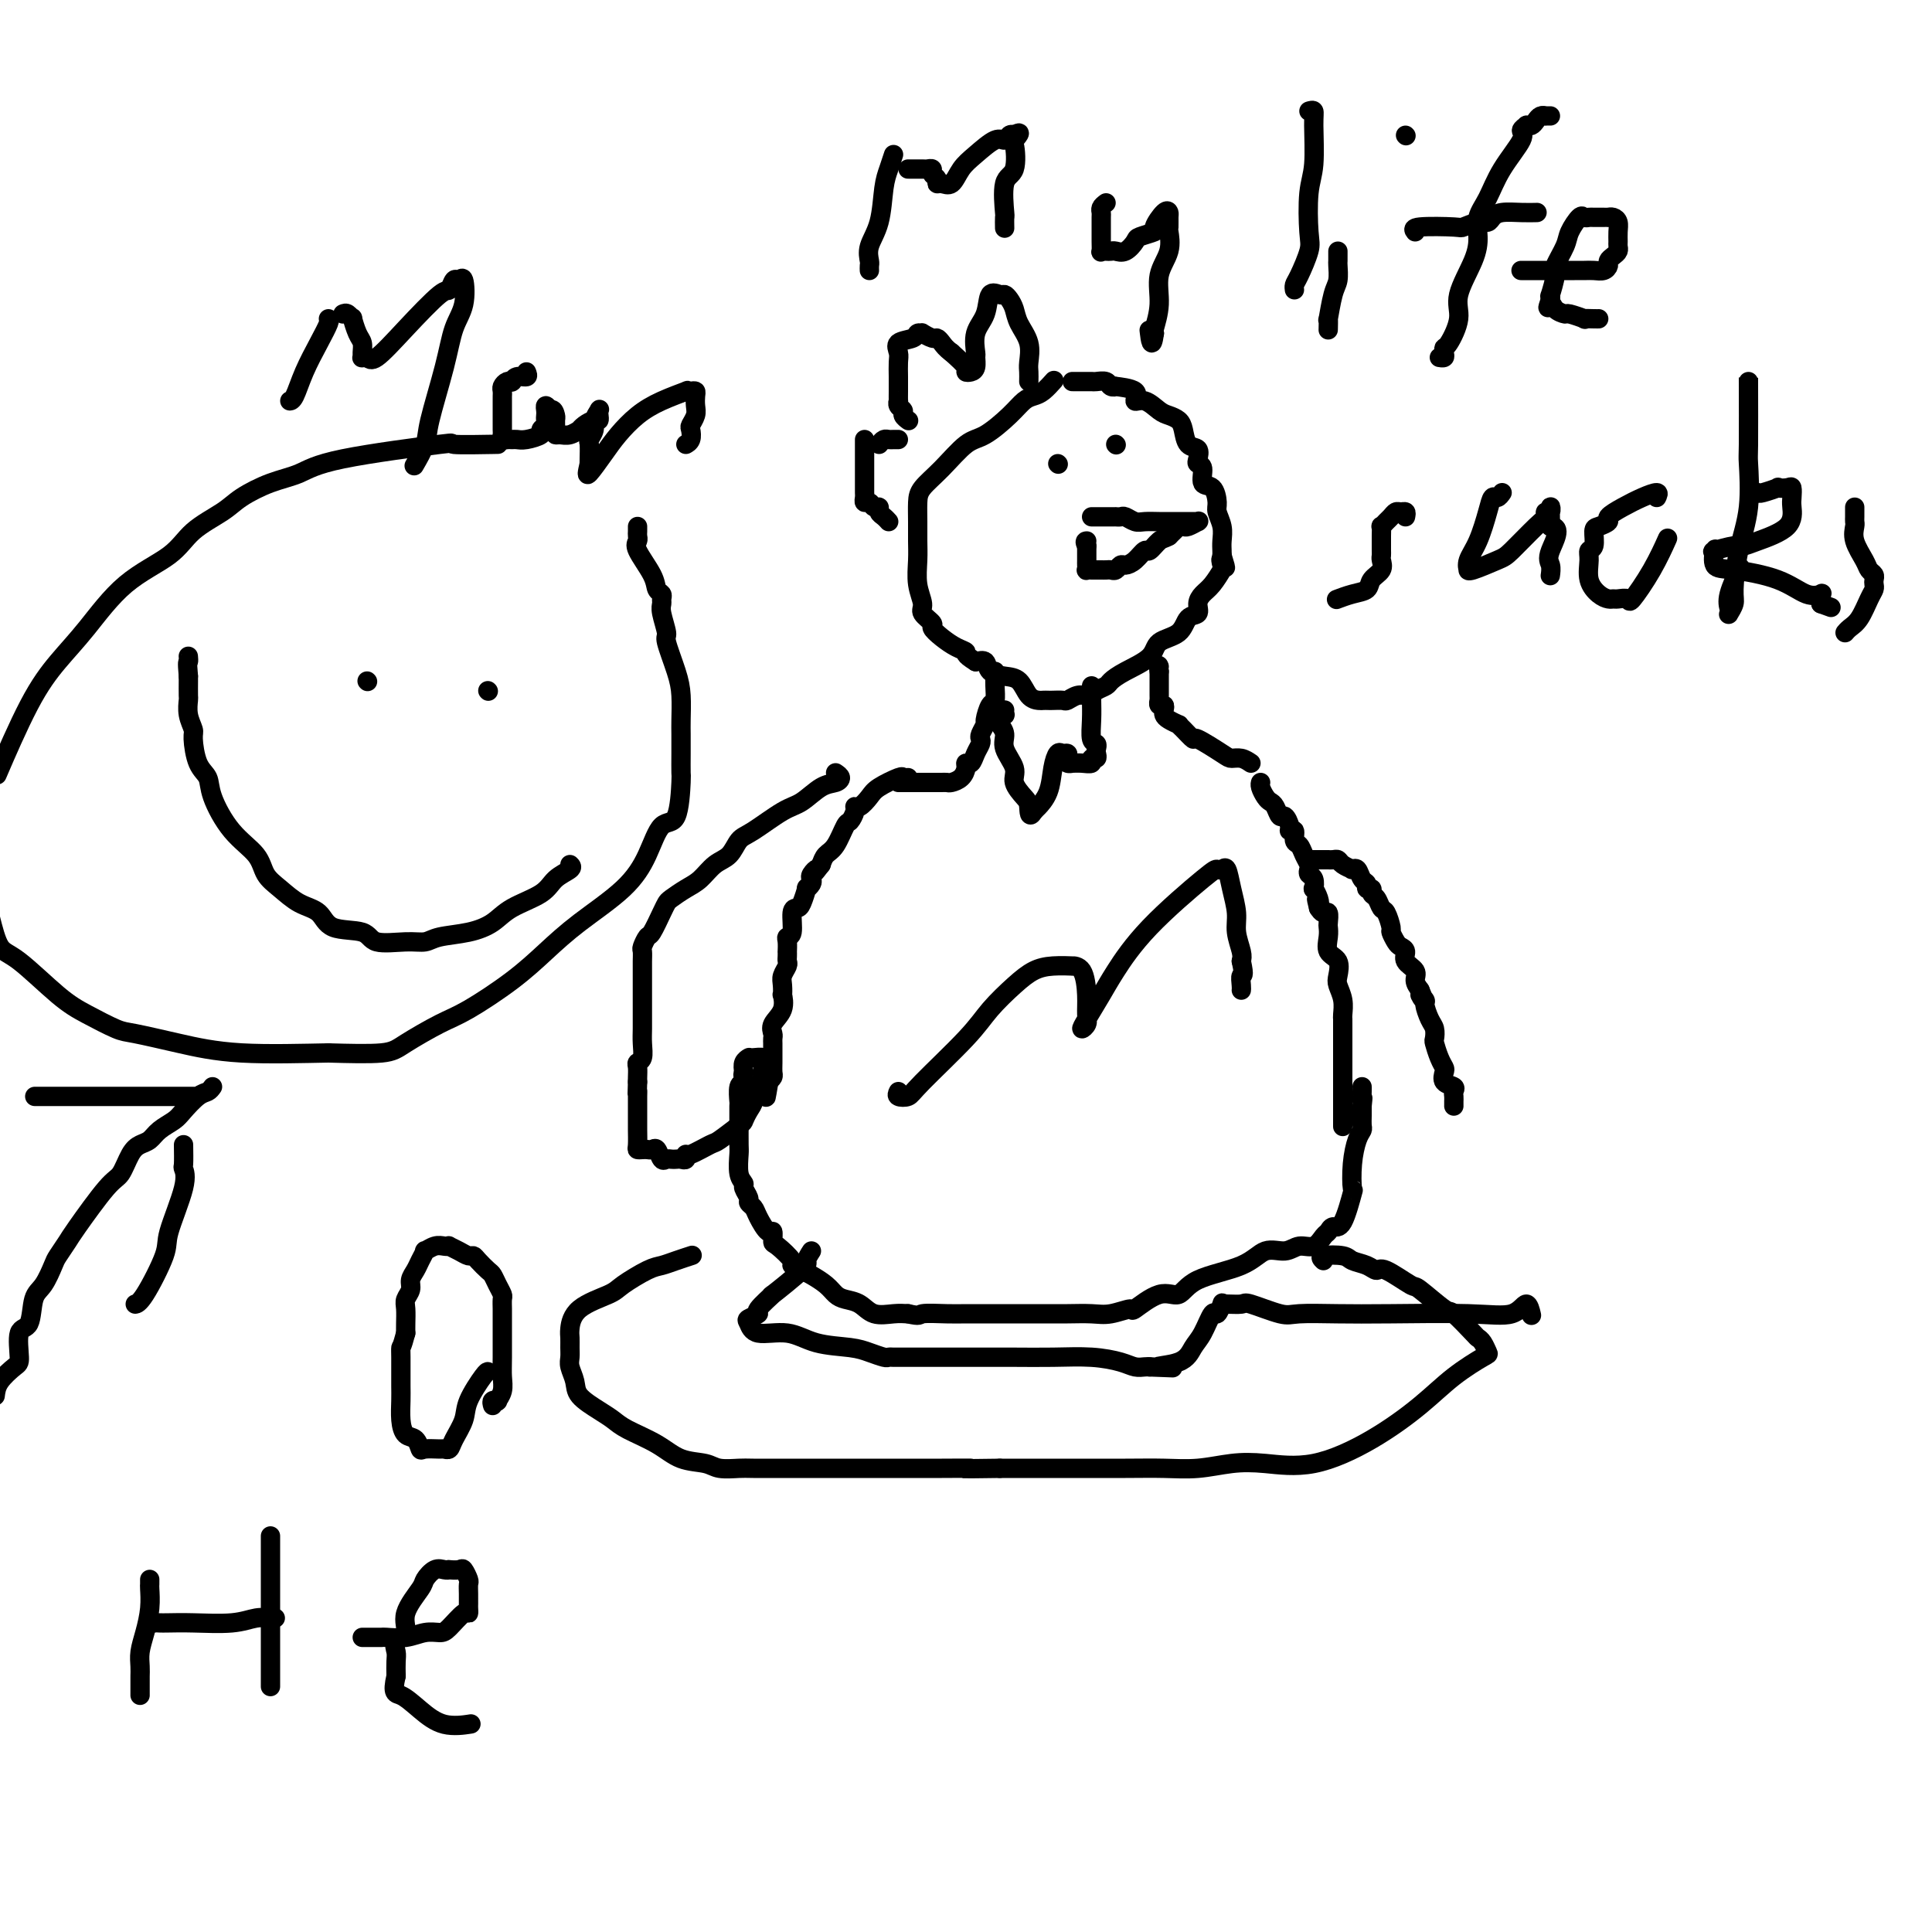 <svg viewBox='0 0 400 400' version='1.1' xmlns='http://www.w3.org/2000/svg' xmlns:xlink='http://www.w3.org/1999/xlink'><g fill='none' stroke='#000000' stroke-width='4' stroke-linecap='round' stroke-linejoin='round'><path d='M271,178c0.331,-0.000 0.662,-0.000 1,0c0.338,0.000 0.682,0.000 1,0c0.318,-0.000 0.610,-0.001 1,0c0.390,0.001 0.877,0.003 1,0c0.123,-0.003 -0.117,-0.011 0,0c0.117,0.011 0.592,0.041 1,0c0.408,-0.041 0.750,-0.154 1,0c0.250,0.154 0.410,0.575 1,1c0.590,0.425 1.611,0.853 2,1c0.389,0.147 0.147,0.014 0,0c-0.147,-0.014 -0.198,0.091 0,0c0.198,-0.091 0.646,-0.379 1,0c0.354,0.379 0.616,1.425 1,2c0.384,0.575 0.890,0.678 1,1c0.110,0.322 -0.178,0.864 0,1c0.178,0.136 0.821,-0.134 1,0c0.179,0.134 -0.106,0.674 0,1c0.106,0.326 0.602,0.439 1,1c0.398,0.561 0.698,1.568 1,2c0.302,0.432 0.605,0.287 1,1c0.395,0.713 0.881,2.284 1,3c0.119,0.716 -0.128,0.576 0,1c0.128,0.424 0.630,1.412 1,2c0.370,0.588 0.606,0.776 1,1c0.394,0.224 0.945,0.483 1,1c0.055,0.517 -0.387,1.293 0,2c0.387,0.707 1.604,1.344 2,2c0.396,0.656 -0.030,1.330 0,2c0.030,0.670 0.515,1.335 1,2'/><path d='M294,205c1.483,3.419 0.191,1.468 0,1c-0.191,-0.468 0.720,0.547 1,1c0.280,0.453 -0.069,0.343 0,1c0.069,0.657 0.557,2.080 1,3c0.443,0.920 0.840,1.336 1,2c0.160,0.664 0.082,1.577 0,2c-0.082,0.423 -0.168,0.355 0,1c0.168,0.645 0.588,2.004 1,3c0.412,0.996 0.814,1.629 1,2c0.186,0.371 0.155,0.480 0,1c-0.155,0.520 -0.434,1.450 0,2c0.434,0.550 1.580,0.721 2,1c0.420,0.279 0.112,0.667 0,1c-0.112,0.333 -0.030,0.611 0,1c0.030,0.389 0.008,0.888 0,1c-0.008,0.112 -0.002,-0.162 0,0c0.002,0.162 0.001,0.761 0,1c-0.001,0.239 -0.000,0.120 0,0'/><path d='M278,233c0.000,0.204 0.000,0.408 0,0c-0.000,-0.408 -0.000,-1.428 0,-2c0.000,-0.572 0.000,-0.696 0,-1c-0.000,-0.304 -0.000,-0.788 0,-2c0.000,-1.212 0.000,-3.153 0,-4c-0.000,-0.847 -0.000,-0.601 0,-1c0.000,-0.399 0.000,-1.445 0,-2c-0.000,-0.555 -0.000,-0.621 0,-1c0.000,-0.379 0.000,-1.072 0,-2c-0.000,-0.928 -0.000,-2.093 0,-3c0.000,-0.907 0.001,-1.558 0,-2c-0.001,-0.442 -0.004,-0.675 0,-1c0.004,-0.325 0.015,-0.743 0,-1c-0.015,-0.257 -0.054,-0.352 0,-1c0.054,-0.648 0.203,-1.849 0,-3c-0.203,-1.151 -0.758,-2.251 -1,-3c-0.242,-0.749 -0.170,-1.146 0,-2c0.170,-0.854 0.438,-2.164 0,-3c-0.438,-0.836 -1.581,-1.198 -2,-2c-0.419,-0.802 -0.115,-2.042 0,-3c0.115,-0.958 0.042,-1.632 0,-2c-0.042,-0.368 -0.052,-0.428 0,-1c0.052,-0.572 0.168,-1.654 0,-2c-0.168,-0.346 -0.619,0.044 -1,0c-0.381,-0.044 -0.690,-0.522 -1,-1'/><path d='M273,188c-0.789,-3.140 -0.263,-1.489 0,-1c0.263,0.489 0.263,-0.183 0,-1c-0.263,-0.817 -0.789,-1.777 -1,-2c-0.211,-0.223 -0.108,0.292 0,0c0.108,-0.292 0.222,-1.390 0,-2c-0.222,-0.610 -0.780,-0.731 -1,-1c-0.220,-0.269 -0.101,-0.687 0,-1c0.101,-0.313 0.186,-0.522 0,-1c-0.186,-0.478 -0.642,-1.224 -1,-2c-0.358,-0.776 -0.617,-1.583 -1,-2c-0.383,-0.417 -0.890,-0.446 -1,-1c-0.110,-0.554 0.178,-1.635 0,-2c-0.178,-0.365 -0.821,-0.013 -1,0c-0.179,0.013 0.107,-0.311 0,-1c-0.107,-0.689 -0.606,-1.742 -1,-2c-0.394,-0.258 -0.684,0.278 -1,0c-0.316,-0.278 -0.659,-1.371 -1,-2c-0.341,-0.629 -0.680,-0.796 -1,-1c-0.320,-0.204 -0.622,-0.447 -1,-1c-0.378,-0.553 -0.833,-1.418 -1,-2c-0.167,-0.582 -0.048,-0.881 0,-1c0.048,-0.119 0.024,-0.060 0,0'/><path d='M188,161c-0.418,0.049 -0.837,0.098 -1,0c-0.163,-0.098 -0.072,-0.342 -1,0c-0.928,0.342 -2.875,1.270 -4,2c-1.125,0.730 -1.429,1.261 -2,2c-0.571,0.739 -1.409,1.687 -2,2c-0.591,0.313 -0.935,-0.008 -1,0c-0.065,0.008 0.148,0.344 0,1c-0.148,0.656 -0.656,1.632 -1,2c-0.344,0.368 -0.525,0.130 -1,1c-0.475,0.870 -1.243,2.850 -2,4c-0.757,1.150 -1.502,1.472 -2,2c-0.498,0.528 -0.749,1.264 -1,2'/><path d='M170,179c-2.023,2.654 -1.082,1.290 -1,1c0.082,-0.290 -0.695,0.494 -1,1c-0.305,0.506 -0.137,0.734 0,1c0.137,0.266 0.244,0.569 0,1c-0.244,0.431 -0.840,0.991 -1,1c-0.160,0.009 0.116,-0.533 0,0c-0.116,0.533 -0.623,2.142 -1,3c-0.377,0.858 -0.623,0.964 -1,1c-0.377,0.036 -0.886,0.003 -1,1c-0.114,0.997 0.166,3.023 0,4c-0.166,0.977 -0.776,0.906 -1,1c-0.224,0.094 -0.060,0.354 0,1c0.060,0.646 0.017,1.678 0,2c-0.017,0.322 -0.008,-0.065 0,0c0.008,0.065 0.016,0.583 0,1c-0.016,0.417 -0.057,0.733 0,1c0.057,0.267 0.211,0.486 0,1c-0.211,0.514 -0.787,1.323 -1,2c-0.213,0.677 -0.065,1.220 0,2c0.065,0.780 0.046,1.795 0,2c-0.046,0.205 -0.117,-0.401 0,0c0.117,0.401 0.424,1.810 0,3c-0.424,1.190 -1.578,2.162 -2,3c-0.422,0.838 -0.113,1.540 0,2c0.113,0.460 0.030,0.676 0,1c-0.030,0.324 -0.007,0.755 0,1c0.007,0.245 -0.001,0.303 0,1c0.001,0.697 0.011,2.032 0,3c-0.011,0.968 -0.041,1.568 0,2c0.041,0.432 0.155,0.695 0,1c-0.155,0.305 -0.577,0.653 -1,1'/><path d='M159,224c-0.778,5.667 -0.222,2.333 0,1c0.222,-1.333 0.111,-0.667 0,0'/><path d='M186,162c0.091,0.000 0.181,0.000 1,0c0.819,-0.000 2.366,-0.000 3,0c0.634,0.000 0.354,0.001 1,0c0.646,-0.001 2.218,-0.002 3,0c0.782,0.002 0.774,0.008 1,0c0.226,-0.008 0.687,-0.031 1,0c0.313,0.031 0.479,0.115 1,0c0.521,-0.115 1.396,-0.429 2,-1c0.604,-0.571 0.936,-1.399 1,-2c0.064,-0.601 -0.140,-0.973 0,-1c0.140,-0.027 0.625,0.292 1,0c0.375,-0.292 0.640,-1.196 1,-2c0.360,-0.804 0.814,-1.509 1,-2c0.186,-0.491 0.105,-0.770 0,-1c-0.105,-0.230 -0.235,-0.413 0,-1c0.235,-0.587 0.833,-1.578 1,-2c0.167,-0.422 -0.099,-0.275 0,-1c0.099,-0.725 0.562,-2.323 1,-3c0.438,-0.677 0.849,-0.434 1,-1c0.151,-0.566 0.040,-1.942 0,-3c-0.040,-1.058 -0.011,-1.799 0,-2c0.011,-0.201 0.003,0.138 0,0c-0.003,-0.138 -0.001,-0.754 0,-1c0.001,-0.246 0.000,-0.123 0,0'/><path d='M259,158c-0.640,-0.428 -1.280,-0.855 -2,-1c-0.720,-0.145 -1.520,-0.007 -2,0c-0.480,0.007 -0.641,-0.118 -2,-1c-1.359,-0.882 -3.918,-2.523 -5,-3c-1.082,-0.477 -0.689,0.209 -1,0c-0.311,-0.209 -1.327,-1.313 -2,-2c-0.673,-0.687 -1.004,-0.957 -1,-1c0.004,-0.043 0.342,0.142 0,0c-0.342,-0.142 -1.363,-0.611 -2,-1c-0.637,-0.389 -0.889,-0.697 -1,-1c-0.111,-0.303 -0.082,-0.602 0,-1c0.082,-0.398 0.218,-0.894 0,-1c-0.218,-0.106 -0.791,0.179 -1,0c-0.209,-0.179 -0.056,-0.822 0,-1c0.056,-0.178 0.015,0.107 0,0c-0.015,-0.107 -0.004,-0.607 0,-1c0.004,-0.393 0.001,-0.679 0,-1c-0.001,-0.321 -0.000,-0.677 0,-1c0.000,-0.323 0.000,-0.612 0,-1c-0.000,-0.388 -0.000,-0.874 0,-1c0.000,-0.126 0.000,0.107 0,0c-0.000,-0.107 -0.000,-0.553 0,-1'/><path d='M240,139c-0.311,-1.778 -0.089,-1.222 0,-1c0.089,0.222 0.044,0.111 0,0'/><path d='M222,79c0.366,-0.001 0.732,-0.001 1,0c0.268,0.001 0.438,0.004 1,0c0.562,-0.004 1.514,-0.015 2,0c0.486,0.015 0.504,0.056 1,0c0.496,-0.056 1.469,-0.210 2,0c0.531,0.210 0.621,0.782 1,1c0.379,0.218 1.049,0.081 1,0c-0.049,-0.081 -0.816,-0.106 0,0c0.816,0.106 3.216,0.343 4,1c0.784,0.657 -0.046,1.734 0,2c0.046,0.266 0.968,-0.278 2,0c1.032,0.278 2.173,1.378 3,2c0.827,0.622 1.339,0.768 2,1c0.661,0.232 1.470,0.552 2,1c0.530,0.448 0.782,1.024 1,2c0.218,0.976 0.402,2.353 1,3c0.598,0.647 1.608,0.562 2,1c0.392,0.438 0.164,1.397 0,2c-0.164,0.603 -0.264,0.851 0,1c0.264,0.149 0.893,0.199 1,1c0.107,0.801 -0.307,2.353 0,3c0.307,0.647 1.336,0.389 2,1c0.664,0.611 0.962,2.090 1,3c0.038,0.910 -0.186,1.252 0,2c0.186,0.748 0.782,1.901 1,3c0.218,1.099 0.059,2.142 0,3c-0.059,0.858 -0.017,1.531 0,2c0.017,0.469 0.008,0.735 0,1'/><path d='M253,115c1.399,4.502 0.397,1.759 0,1c-0.397,-0.759 -0.187,0.468 0,1c0.187,0.532 0.353,0.370 0,1c-0.353,0.630 -1.226,2.051 -2,3c-0.774,0.949 -1.451,1.427 -2,2c-0.549,0.573 -0.970,1.241 -1,2c-0.030,0.759 0.332,1.610 0,2c-0.332,0.390 -1.359,0.321 -2,1c-0.641,0.679 -0.897,2.108 -2,3c-1.103,0.892 -3.054,1.247 -4,2c-0.946,0.753 -0.887,1.903 -2,3c-1.113,1.097 -3.398,2.140 -5,3c-1.602,0.860 -2.520,1.537 -3,2c-0.480,0.463 -0.523,0.713 -1,1c-0.477,0.287 -1.387,0.612 -2,1c-0.613,0.388 -0.928,0.840 -1,1c-0.072,0.160 0.098,0.029 0,0c-0.098,-0.029 -0.464,0.045 -1,0c-0.536,-0.045 -1.243,-0.208 -2,0c-0.757,0.208 -1.565,0.788 -2,1c-0.435,0.212 -0.497,0.057 -1,0c-0.503,-0.057 -1.447,-0.016 -2,0c-0.553,0.016 -0.714,0.008 -1,0c-0.286,-0.008 -0.698,-0.016 -1,0c-0.302,0.016 -0.494,0.055 -1,0c-0.506,-0.055 -1.325,-0.204 -2,-1c-0.675,-0.796 -1.206,-2.238 -2,-3c-0.794,-0.762 -1.852,-0.843 -3,-1c-1.148,-0.157 -2.386,-0.388 -3,-1c-0.614,-0.612 -0.604,-1.603 -1,-2c-0.396,-0.397 -1.198,-0.198 -2,0'/><path d='M202,137c-2.692,-1.654 -1.920,-1.790 -2,-2c-0.080,-0.210 -1.010,-0.493 -2,-1c-0.990,-0.507 -2.040,-1.237 -3,-2c-0.960,-0.763 -1.830,-1.560 -2,-2c-0.170,-0.440 0.361,-0.522 0,-1c-0.361,-0.478 -1.613,-1.352 -2,-2c-0.387,-0.648 0.093,-1.071 0,-2c-0.093,-0.929 -0.757,-2.363 -1,-4c-0.243,-1.637 -0.064,-3.477 0,-5c0.064,-1.523 0.014,-2.730 0,-4c-0.014,-1.270 0.008,-2.603 0,-4c-0.008,-1.397 -0.048,-2.858 0,-4c0.048,-1.142 0.183,-1.964 1,-3c0.817,-1.036 2.316,-2.284 4,-4c1.684,-1.716 3.554,-3.899 5,-5c1.446,-1.101 2.470,-1.120 4,-2c1.530,-0.880 3.566,-2.621 5,-4c1.434,-1.379 2.265,-2.394 3,-3c0.735,-0.606 1.372,-0.802 2,-1c0.628,-0.198 1.246,-0.400 2,-1c0.754,-0.600 1.644,-1.600 2,-2c0.356,-0.400 0.178,-0.200 0,0'/><path d='M226,107c0.361,-0.000 0.723,-0.000 1,0c0.277,0.000 0.470,0.000 1,0c0.530,-0.000 1.398,-0.001 2,0c0.602,0.001 0.938,0.004 1,0c0.062,-0.004 -0.150,-0.015 0,0c0.150,0.015 0.663,0.057 1,0c0.337,-0.057 0.500,-0.211 1,0c0.500,0.211 1.337,0.789 2,1c0.663,0.211 1.151,0.057 2,0c0.849,-0.057 2.059,-0.015 3,0c0.941,0.015 1.614,0.004 2,0c0.386,-0.004 0.486,-0.001 1,0c0.514,0.001 1.444,0.001 2,0c0.556,-0.001 0.739,-0.001 1,0c0.261,0.001 0.599,0.004 1,0c0.401,-0.004 0.865,-0.015 1,0c0.135,0.015 -0.059,0.057 0,0c0.059,-0.057 0.371,-0.213 0,0c-0.371,0.213 -1.425,0.795 -2,1c-0.575,0.205 -0.669,0.034 -1,0c-0.331,-0.034 -0.897,0.068 -1,0c-0.103,-0.068 0.256,-0.305 0,0c-0.256,0.305 -1.128,1.153 -2,2'/><path d='M242,111c-0.960,0.562 -1.360,0.466 -2,1c-0.640,0.534 -1.519,1.697 -2,2c-0.481,0.303 -0.563,-0.255 -1,0c-0.437,0.255 -1.230,1.322 -2,2c-0.770,0.678 -1.516,0.966 -2,1c-0.484,0.034 -0.707,-0.187 -1,0c-0.293,0.187 -0.656,0.782 -1,1c-0.344,0.218 -0.671,0.058 -1,0c-0.329,-0.058 -0.662,-0.016 -1,0c-0.338,0.016 -0.683,0.004 -1,0c-0.317,-0.004 -0.607,-0.000 -1,0c-0.393,0.000 -0.890,-0.003 -1,0c-0.110,0.003 0.167,0.013 0,0c-0.167,-0.013 -0.777,-0.050 -1,0c-0.223,0.050 -0.060,0.186 0,0c0.060,-0.186 0.016,-0.693 0,-1c-0.016,-0.307 -0.004,-0.412 0,-1c0.004,-0.588 0.001,-1.658 0,-2c-0.001,-0.342 -0.000,0.045 0,0c0.000,-0.045 0.000,-0.523 0,-1'/><path d='M225,113c-0.622,-1.000 -0.178,-1.000 0,-1c0.178,0.000 0.089,0.000 0,0'/><path d='M219,96c0.000,0.000 0.100,0.100 0.1,0.1'/><path d='M231,92c0.000,0.000 0.100,0.100 0.1,0.1'/><path d='M173,160c0.472,0.318 0.944,0.635 1,1c0.056,0.365 -0.302,0.777 -1,1c-0.698,0.223 -1.734,0.257 -3,1c-1.266,0.743 -2.761,2.195 -4,3c-1.239,0.805 -2.222,0.963 -4,2c-1.778,1.037 -4.352,2.953 -6,4c-1.648,1.047 -2.369,1.225 -3,2c-0.631,0.775 -1.171,2.148 -2,3c-0.829,0.852 -1.949,1.184 -3,2c-1.051,0.816 -2.035,2.117 -3,3c-0.965,0.883 -1.912,1.347 -3,2c-1.088,0.653 -2.319,1.494 -3,2c-0.681,0.506 -0.813,0.679 -1,1c-0.187,0.321 -0.428,0.792 -1,2c-0.572,1.208 -1.474,3.153 -2,4c-0.526,0.847 -0.677,0.597 -1,1c-0.323,0.403 -0.819,1.460 -1,2c-0.181,0.540 -0.049,0.563 0,1c0.049,0.437 0.013,1.289 0,2c-0.013,0.711 -0.004,1.281 0,2c0.004,0.719 0.002,1.586 0,3c-0.002,1.414 -0.004,3.373 0,5c0.004,1.627 0.015,2.921 0,4c-0.015,1.079 -0.057,1.942 0,3c0.057,1.058 0.211,2.311 0,3c-0.211,0.689 -0.789,0.814 -1,1c-0.211,0.186 -0.057,0.435 0,1c0.057,0.565 0.016,1.447 0,2c-0.016,0.553 -0.008,0.776 0,1'/><path d='M132,224c-0.155,4.744 -0.041,2.606 0,2c0.041,-0.606 0.011,0.322 0,1c-0.011,0.678 -0.003,1.106 0,2c0.003,0.894 -0.000,2.254 0,3c0.000,0.746 0.003,0.880 0,1c-0.003,0.120 -0.012,0.228 0,1c0.012,0.772 0.045,2.207 0,3c-0.045,0.793 -0.167,0.942 0,1c0.167,0.058 0.622,0.023 1,0c0.378,-0.023 0.679,-0.034 1,0c0.321,0.034 0.663,0.114 1,0c0.337,-0.114 0.668,-0.423 1,0c0.332,0.423 0.666,1.577 1,2c0.334,0.423 0.668,0.114 1,0c0.332,-0.114 0.663,-0.035 1,0c0.337,0.035 0.679,0.025 1,0c0.321,-0.025 0.622,-0.067 1,0c0.378,0.067 0.833,0.241 1,0c0.167,-0.241 0.045,-0.898 0,-1c-0.045,-0.102 -0.013,0.353 1,0c1.013,-0.353 3.006,-1.512 4,-2c0.994,-0.488 0.988,-0.305 2,-1c1.012,-0.695 3.040,-2.269 4,-3c0.960,-0.731 0.851,-0.618 1,-1c0.149,-0.382 0.555,-1.257 1,-2c0.445,-0.743 0.927,-1.354 1,-2c0.073,-0.646 -0.265,-1.327 0,-2c0.265,-0.673 1.132,-1.336 2,-2'/><path d='M158,224c0.771,-1.509 0.200,-0.783 0,-1c-0.200,-0.217 -0.029,-1.379 0,-2c0.029,-0.621 -0.083,-0.702 0,-1c0.083,-0.298 0.363,-0.812 0,-1c-0.363,-0.188 -1.369,-0.048 -2,0c-0.631,0.048 -0.887,0.005 -1,0c-0.113,-0.005 -0.082,0.030 0,0c0.082,-0.030 0.214,-0.123 0,0c-0.214,0.123 -0.776,0.464 -1,1c-0.224,0.536 -0.112,1.268 0,2'/><path d='M154,222c-0.326,0.633 -0.140,0.717 0,1c0.140,0.283 0.234,0.767 0,1c-0.234,0.233 -0.795,0.216 -1,1c-0.205,0.784 -0.055,2.368 0,3c0.055,0.632 0.015,0.313 0,1c-0.015,0.687 -0.005,2.379 0,3c0.005,0.621 0.005,0.170 0,1c-0.005,0.830 -0.017,2.942 0,4c0.017,1.058 0.061,1.061 0,2c-0.061,0.939 -0.227,2.815 0,4c0.227,1.185 0.849,1.679 1,2c0.151,0.321 -0.168,0.469 0,1c0.168,0.531 0.822,1.447 1,2c0.178,0.553 -0.120,0.745 0,1c0.120,0.255 0.659,0.573 1,1c0.341,0.427 0.484,0.963 1,2c0.516,1.037 1.404,2.576 2,3c0.596,0.424 0.900,-0.265 1,0c0.100,0.265 -0.006,1.486 0,2c0.006,0.514 0.122,0.322 1,1c0.878,0.678 2.518,2.226 3,3c0.482,0.774 -0.194,0.774 0,1c0.194,0.226 1.258,0.677 2,1c0.742,0.323 1.160,0.519 2,1c0.840,0.481 2.100,1.247 3,2c0.900,0.753 1.441,1.494 2,2c0.559,0.506 1.136,0.776 2,1c0.864,0.224 2.015,0.400 3,1c0.985,0.600 1.804,1.623 3,2c1.196,0.377 2.770,0.108 4,0c1.230,-0.108 2.115,-0.054 3,0'/><path d='M188,272c2.744,0.619 2.104,0.166 3,0c0.896,-0.166 3.327,-0.044 5,0c1.673,0.044 2.589,0.012 4,0c1.411,-0.012 3.319,-0.004 5,0c1.681,0.004 3.137,0.002 5,0c1.863,-0.002 4.132,-0.005 6,0c1.868,0.005 3.334,0.019 5,0c1.666,-0.019 3.534,-0.070 5,0c1.466,0.070 2.532,0.259 4,0c1.468,-0.259 3.339,-0.968 4,-1c0.661,-0.032 0.112,0.614 1,0c0.888,-0.614 3.212,-2.488 5,-3c1.788,-0.512 3.038,0.337 4,0c0.962,-0.337 1.636,-1.860 4,-3c2.364,-1.140 6.419,-1.897 9,-3c2.581,-1.103 3.689,-2.551 5,-3c1.311,-0.449 2.824,0.101 4,0c1.176,-0.101 2.016,-0.855 3,-1c0.984,-0.145 2.111,0.317 3,0c0.889,-0.317 1.538,-1.414 2,-2c0.462,-0.586 0.737,-0.661 1,-1c0.263,-0.339 0.515,-0.942 1,-1c0.485,-0.058 1.205,0.430 2,-1c0.795,-1.430 1.667,-4.779 2,-6c0.333,-1.221 0.128,-0.315 0,-1c-0.128,-0.685 -0.178,-2.960 0,-5c0.178,-2.040 0.584,-3.845 1,-5c0.416,-1.155 0.844,-1.660 1,-2c0.156,-0.340 0.042,-0.515 0,-1c-0.042,-0.485 -0.012,-1.282 0,-2c0.012,-0.718 0.006,-1.359 0,-2'/><path d='M282,229c0.309,-2.906 0.083,-1.171 0,-1c-0.083,0.171 -0.022,-1.223 0,-2c0.022,-0.777 0.006,-0.936 0,-1c-0.006,-0.064 -0.003,-0.032 0,0'/><path d='M68,66c0.150,0.113 0.299,0.226 0,1c-0.299,0.774 -1.047,2.207 -2,4c-0.953,1.793 -2.111,3.944 -3,6c-0.889,2.056 -1.509,4.015 -2,5c-0.491,0.985 -0.855,0.996 -1,1c-0.145,0.004 -0.073,0.002 0,0'/><path d='M71,65c0.303,-0.134 0.607,-0.269 1,0c0.393,0.269 0.876,0.940 1,1c0.124,0.060 -0.110,-0.492 0,0c0.110,0.492 0.565,2.027 1,3c0.435,0.973 0.852,1.384 1,2c0.148,0.616 0.029,1.437 0,2c-0.029,0.563 0.033,0.867 0,1c-0.033,0.133 -0.160,0.094 0,0c0.160,-0.094 0.606,-0.244 1,0c0.394,0.244 0.735,0.881 2,0c1.265,-0.881 3.452,-3.278 6,-6c2.548,-2.722 5.457,-5.767 7,-7c1.543,-1.233 1.722,-0.655 2,-1c0.278,-0.345 0.657,-1.613 1,-2c0.343,-0.387 0.651,0.109 1,0c0.349,-0.109 0.738,-0.822 1,0c0.262,0.822 0.398,3.180 0,5c-0.398,1.820 -1.329,3.101 -2,5c-0.671,1.899 -1.080,4.415 -2,8c-0.920,3.585 -2.350,8.239 -3,11c-0.650,2.761 -0.521,3.628 -1,5c-0.479,1.372 -1.565,3.249 -2,4c-0.435,0.751 -0.217,0.375 0,0'/><path d='M109,77c0.197,0.453 0.393,0.906 0,1c-0.393,0.094 -1.376,-0.172 -2,0c-0.624,0.172 -0.889,0.781 -1,1c-0.111,0.219 -0.068,0.047 0,0c0.068,-0.047 0.162,0.030 0,0c-0.162,-0.030 -0.579,-0.165 -1,0c-0.421,0.165 -0.845,0.632 -1,1c-0.155,0.368 -0.042,0.638 0,1c0.042,0.362 0.011,0.818 0,1c-0.011,0.182 -0.004,0.091 0,1c0.004,0.909 0.004,2.818 0,4c-0.004,1.182 -0.012,1.637 0,2c0.012,0.363 0.044,0.633 0,1c-0.044,0.367 -0.165,0.831 0,1c0.165,0.169 0.616,0.042 1,0c0.384,-0.042 0.701,-0.000 1,0c0.299,0.000 0.581,-0.041 1,0c0.419,0.041 0.974,0.166 2,0c1.026,-0.166 2.524,-0.622 3,-1c0.476,-0.378 -0.068,-0.678 0,-1c0.068,-0.322 0.750,-0.665 1,-1c0.250,-0.335 0.070,-0.662 0,-1c-0.070,-0.338 -0.029,-0.689 0,-1c0.029,-0.311 0.046,-0.584 0,-1c-0.046,-0.416 -0.156,-0.976 0,-1c0.156,-0.024 0.578,0.488 1,1'/><path d='M114,85c0.537,-0.580 0.878,0.471 1,1c0.122,0.529 0.024,0.535 0,1c-0.024,0.465 0.026,1.389 0,2c-0.026,0.611 -0.127,0.911 0,1c0.127,0.089 0.481,-0.031 1,0c0.519,0.031 1.203,0.215 2,0c0.797,-0.215 1.706,-0.827 2,-1c0.294,-0.173 -0.026,0.094 0,0c0.026,-0.094 0.399,-0.550 1,-1c0.601,-0.450 1.430,-0.893 2,-1c0.570,-0.107 0.881,0.121 1,0c0.119,-0.121 0.047,-0.591 0,-1c-0.047,-0.409 -0.069,-0.757 0,-1c0.069,-0.243 0.229,-0.379 0,0c-0.229,0.379 -0.846,1.275 -1,2c-0.154,0.725 0.155,1.280 0,2c-0.155,0.720 -0.773,1.605 -1,2c-0.227,0.395 -0.061,0.299 0,1c0.061,0.701 0.017,2.200 0,3c-0.017,0.800 -0.009,0.900 0,1'/><path d='M122,96c-0.456,2.038 -0.596,2.631 0,2c0.596,-0.631 1.926,-2.488 3,-4c1.074,-1.512 1.891,-2.678 3,-4c1.109,-1.322 2.510,-2.799 4,-4c1.490,-1.201 3.068,-2.126 5,-3c1.932,-0.874 4.216,-1.696 5,-2c0.784,-0.304 0.066,-0.089 0,0c-0.066,0.089 0.519,0.054 1,0c0.481,-0.054 0.857,-0.127 1,0c0.143,0.127 0.052,0.453 0,1c-0.052,0.547 -0.066,1.316 0,2c0.066,0.684 0.210,1.283 0,2c-0.210,0.717 -0.775,1.551 -1,2c-0.225,0.449 -0.112,0.512 0,1c0.112,0.488 0.222,1.401 0,2c-0.222,0.599 -0.778,0.886 -1,1c-0.222,0.114 -0.111,0.057 0,0'/><path d='M185,32c-0.323,0.993 -0.647,1.986 -1,3c-0.353,1.014 -0.736,2.050 -1,4c-0.264,1.950 -0.411,4.813 -1,7c-0.589,2.187 -1.622,3.696 -2,5c-0.378,1.304 -0.101,2.401 0,3c0.101,0.599 0.027,0.700 0,1c-0.027,0.300 -0.008,0.800 0,1c0.008,0.200 0.004,0.100 0,0'/><path d='M188,35c1.187,-0.007 2.375,-0.013 3,0c0.625,0.013 0.689,0.046 1,0c0.311,-0.046 0.870,-0.171 1,0c0.130,0.171 -0.169,0.637 0,1c0.169,0.363 0.807,0.624 1,1c0.193,0.376 -0.060,0.867 0,1c0.060,0.133 0.432,-0.091 1,0c0.568,0.091 1.332,0.498 2,0c0.668,-0.498 1.240,-1.903 2,-3c0.760,-1.097 1.709,-1.888 3,-3c1.291,-1.112 2.923,-2.545 4,-3c1.077,-0.455 1.598,0.070 2,0c0.402,-0.070 0.686,-0.734 1,-1c0.314,-0.266 0.657,-0.133 1,0'/><path d='M210,28c2.020,-1.306 0.569,0.429 0,1c-0.569,0.571 -0.258,-0.021 0,1c0.258,1.021 0.461,3.654 0,5c-0.461,1.346 -1.588,1.405 -2,3c-0.412,1.595 -0.111,4.727 0,6c0.111,1.273 0.030,0.689 0,1c-0.030,0.311 -0.009,1.517 0,2c0.009,0.483 0.004,0.241 0,0'/><path d='M229,42c-0.423,0.319 -0.845,0.637 -1,1c-0.155,0.363 -0.041,0.770 0,1c0.041,0.230 0.010,0.282 0,1c-0.010,0.718 0.000,2.101 0,3c-0.000,0.899 -0.011,1.313 0,2c0.011,0.687 0.044,1.648 0,2c-0.044,0.352 -0.164,0.096 0,0c0.164,-0.096 0.612,-0.033 1,0c0.388,0.033 0.718,0.034 1,0c0.282,-0.034 0.518,-0.104 1,0c0.482,0.104 1.209,0.381 2,0c0.791,-0.381 1.644,-1.420 2,-2c0.356,-0.580 0.215,-0.702 1,-1c0.785,-0.298 2.498,-0.772 3,-1c0.502,-0.228 -0.205,-0.212 0,-1c0.205,-0.788 1.322,-2.382 2,-3c0.678,-0.618 0.916,-0.259 1,0c0.084,0.259 0.015,0.420 0,1c-0.015,0.580 0.025,1.581 0,2c-0.025,0.419 -0.116,0.256 0,1c0.116,0.744 0.437,2.396 0,4c-0.437,1.604 -1.633,3.162 -2,5c-0.367,1.838 0.093,3.956 0,6c-0.093,2.044 -0.741,4.012 -1,5c-0.259,0.988 -0.130,0.994 0,1'/><path d='M239,69c-0.533,3.889 -0.867,1.111 -1,0c-0.133,-1.111 -0.067,-0.556 0,0'/><path d='M271,23c0.431,-0.130 0.861,-0.260 1,0c0.139,0.260 -0.014,0.910 0,3c0.014,2.090 0.193,5.621 0,8c-0.193,2.379 -0.759,3.607 -1,6c-0.241,2.393 -0.156,5.951 0,8c0.156,2.049 0.381,2.588 0,4c-0.381,1.412 -1.370,3.698 -2,5c-0.630,1.302 -0.900,1.620 -1,2c-0.100,0.380 -0.028,0.823 0,1c0.028,0.177 0.014,0.089 0,0'/><path d='M277,52c0.006,0.810 0.012,1.620 0,2c-0.012,0.380 -0.042,0.331 0,1c0.042,0.669 0.155,2.057 0,3c-0.155,0.943 -0.577,1.440 -1,3c-0.423,1.560 -0.845,4.181 -1,5c-0.155,0.819 -0.042,-0.164 0,0c0.042,0.164 0.012,1.475 0,2c-0.012,0.525 -0.006,0.262 0,0'/><path d='M291,28c0.000,0.000 0.100,0.100 0.1,0.1'/><path d='M321,24c-0.446,-0.006 -0.893,-0.012 -1,0c-0.107,0.012 0.125,0.042 0,0c-0.125,-0.042 -0.607,-0.156 -1,0c-0.393,0.156 -0.699,0.581 -1,1c-0.301,0.419 -0.599,0.833 -1,1c-0.401,0.167 -0.905,0.087 -1,0c-0.095,-0.087 0.218,-0.179 0,0c-0.218,0.179 -0.966,0.631 -1,1c-0.034,0.369 0.646,0.657 0,2c-0.646,1.343 -2.619,3.742 -4,6c-1.381,2.258 -2.172,4.375 -3,6c-0.828,1.625 -1.695,2.757 -2,4c-0.305,1.243 -0.050,2.596 0,4c0.050,1.404 -0.106,2.859 -1,5c-0.894,2.141 -2.527,4.969 -3,7c-0.473,2.031 0.214,3.266 0,5c-0.214,1.734 -1.329,3.967 -2,5c-0.671,1.033 -0.898,0.865 -1,1c-0.102,0.135 -0.079,0.572 0,1c0.079,0.428 0.214,0.846 0,1c-0.214,0.154 -0.775,0.044 -1,0c-0.225,-0.044 -0.112,-0.022 0,0'/><path d='M293,48c-0.330,-0.414 -0.660,-0.828 1,-1c1.660,-0.172 5.309,-0.101 7,0c1.691,0.101 1.424,0.234 2,0c0.576,-0.234 1.995,-0.833 3,-1c1.005,-0.167 1.597,0.099 2,0c0.403,-0.099 0.616,-0.562 1,-1c0.384,-0.438 0.938,-0.849 2,-1c1.062,-0.151 2.632,-0.041 4,0c1.368,0.041 2.534,0.012 3,0c0.466,-0.012 0.233,-0.006 0,0'/><path d='M315,56c-0.148,-0.000 -0.297,-0.000 1,0c1.297,0.000 4.039,0.001 6,0c1.961,-0.001 3.142,-0.003 4,0c0.858,0.003 1.392,0.012 2,0c0.608,-0.012 1.290,-0.045 2,0c0.710,0.045 1.448,0.167 2,0c0.552,-0.167 0.918,-0.622 1,-1c0.082,-0.378 -0.122,-0.678 0,-1c0.122,-0.322 0.568,-0.666 1,-1c0.432,-0.334 0.848,-0.656 1,-1c0.152,-0.344 0.038,-0.709 0,-1c-0.038,-0.291 0.000,-0.509 0,-1c-0.000,-0.491 -0.038,-1.256 0,-2c0.038,-0.744 0.152,-1.467 0,-2c-0.152,-0.533 -0.569,-0.875 -1,-1c-0.431,-0.125 -0.875,-0.034 -1,0c-0.125,0.034 0.068,0.010 0,0c-0.068,-0.010 -0.398,-0.005 -1,0c-0.602,0.005 -1.475,0.011 -2,0c-0.525,-0.011 -0.703,-0.038 -1,0c-0.297,0.038 -0.714,0.140 -1,0c-0.286,-0.140 -0.440,-0.521 -1,0c-0.560,0.521 -1.527,1.945 -2,3c-0.473,1.055 -0.452,1.742 -1,3c-0.548,1.258 -1.663,3.086 -2,4c-0.337,0.914 0.106,0.915 0,2c-0.106,1.085 -0.759,3.254 -1,4c-0.241,0.746 -0.069,0.070 0,0c0.069,-0.070 0.034,0.465 0,1'/><path d='M321,62c-0.957,2.813 -0.350,1.346 0,1c0.350,-0.346 0.442,0.429 1,1c0.558,0.571 1.582,0.938 2,1c0.418,0.062 0.231,-0.179 1,0c0.769,0.179 2.493,0.780 3,1c0.507,0.220 -0.204,0.059 0,0c0.204,-0.059 1.324,-0.016 2,0c0.676,0.016 0.907,0.005 1,0c0.093,-0.005 0.046,-0.002 0,0'/><path d='M291,107c0.089,-0.429 0.179,-0.858 0,-1c-0.179,-0.142 -0.626,0.005 -1,0c-0.374,-0.005 -0.675,-0.160 -1,0c-0.325,0.160 -0.676,0.637 -1,1c-0.324,0.363 -0.623,0.612 -1,1c-0.377,0.388 -0.833,0.916 -1,1c-0.167,0.084 -0.045,-0.276 0,0c0.045,0.276 0.011,1.186 0,2c-0.011,0.814 -0.001,1.530 0,2c0.001,0.470 -0.007,0.692 0,1c0.007,0.308 0.028,0.702 0,1c-0.028,0.298 -0.107,0.499 0,1c0.107,0.501 0.400,1.301 0,2c-0.400,0.699 -1.491,1.298 -2,2c-0.509,0.702 -0.435,1.508 -1,2c-0.565,0.492 -1.767,0.671 -3,1c-1.233,0.329 -2.495,0.808 -3,1c-0.505,0.192 -0.252,0.096 0,0'/><path d='M311,102c-0.328,0.472 -0.656,0.945 -1,1c-0.344,0.055 -0.705,-0.307 -1,0c-0.295,0.307 -0.524,1.283 -1,3c-0.476,1.717 -1.200,4.175 -2,6c-0.800,1.825 -1.675,3.018 -2,4c-0.325,0.982 -0.098,1.752 0,2c0.098,0.248 0.067,-0.028 0,0c-0.067,0.028 -0.172,0.359 1,0c1.172,-0.359 3.619,-1.407 5,-2c1.381,-0.593 1.694,-0.732 3,-2c1.306,-1.268 3.604,-3.667 5,-5c1.396,-1.333 1.891,-1.600 2,-2c0.109,-0.400 -0.167,-0.932 0,-1c0.167,-0.068 0.776,0.328 1,0c0.224,-0.328 0.064,-1.379 0,-1c-0.064,0.379 -0.032,2.190 0,4'/><path d='M321,109c2.630,-0.100 0.705,3.148 0,5c-0.705,1.852 -0.190,2.306 0,3c0.190,0.694 0.054,1.627 0,2c-0.054,0.373 -0.027,0.187 0,0'/><path d='M343,103c0.244,-0.490 0.488,-0.980 0,-1c-0.488,-0.020 -1.706,0.429 -3,1c-1.294,0.571 -2.662,1.264 -4,2c-1.338,0.736 -2.645,1.514 -3,2c-0.355,0.486 0.241,0.679 0,1c-0.241,0.321 -1.318,0.770 -2,1c-0.682,0.230 -0.969,0.242 -1,1c-0.031,0.758 0.194,2.262 0,3c-0.194,0.738 -0.805,0.709 -1,1c-0.195,0.291 0.028,0.901 0,2c-0.028,1.099 -0.307,2.687 0,4c0.307,1.313 1.200,2.351 2,3c0.800,0.649 1.507,0.911 2,1c0.493,0.089 0.771,0.007 1,0c0.229,-0.007 0.408,0.060 1,0c0.592,-0.060 1.595,-0.248 2,0c0.405,0.248 0.212,0.933 1,0c0.788,-0.933 2.558,-3.482 4,-6c1.442,-2.518 2.555,-5.005 3,-6c0.445,-0.995 0.223,-0.497 0,0'/><path d='M362,79c-0.004,-0.873 -0.007,-1.746 0,1c0.007,2.746 0.026,9.110 0,12c-0.026,2.890 -0.097,2.307 0,4c0.097,1.693 0.362,5.662 0,9c-0.362,3.338 -1.351,6.044 -2,9c-0.649,2.956 -0.958,6.163 -1,8c-0.042,1.837 0.183,2.304 0,3c-0.183,0.696 -0.774,1.622 -1,2c-0.226,0.378 -0.088,0.209 0,0c0.088,-0.209 0.127,-0.458 0,-1c-0.127,-0.542 -0.419,-1.377 0,-3c0.419,-1.623 1.548,-4.035 2,-5c0.452,-0.965 0.226,-0.482 0,0'/><path d='M364,102c0.069,0.112 0.138,0.225 1,0c0.862,-0.225 2.518,-0.786 3,-1c0.482,-0.214 -0.211,-0.081 0,0c0.211,0.081 1.326,0.111 2,0c0.674,-0.111 0.907,-0.363 1,0c0.093,0.363 0.047,1.341 0,2c-0.047,0.659 -0.093,0.999 0,2c0.093,1.001 0.325,2.664 -1,4c-1.325,1.336 -4.208,2.345 -6,3c-1.792,0.655 -2.494,0.957 -3,1c-0.506,0.043 -0.817,-0.174 -2,0c-1.183,0.174 -3.238,0.739 -4,1c-0.762,0.261 -0.232,0.218 0,0c0.232,-0.218 0.165,-0.611 0,0c-0.165,0.611 -0.429,2.227 0,3c0.429,0.773 1.551,0.704 4,1c2.449,0.296 6.225,0.958 9,2c2.775,1.042 4.547,2.464 6,3c1.453,0.536 2.585,0.185 3,0c0.415,-0.185 0.112,-0.204 0,0c-0.112,0.204 -0.032,0.630 0,1c0.032,0.370 0.016,0.685 0,1'/><path d='M377,125c3.667,1.333 1.833,0.667 0,0'/><path d='M384,105c-0.001,0.336 -0.002,0.672 0,1c0.002,0.328 0.007,0.647 0,1c-0.007,0.353 -0.027,0.738 0,1c0.027,0.262 0.102,0.399 0,1c-0.102,0.601 -0.381,1.667 0,3c0.381,1.333 1.422,2.935 2,4c0.578,1.065 0.691,1.595 1,2c0.309,0.405 0.813,0.687 1,1c0.187,0.313 0.059,0.658 0,1c-0.059,0.342 -0.047,0.683 0,1c0.047,0.317 0.128,0.610 0,1c-0.128,0.390 -0.465,0.875 -1,2c-0.535,1.125 -1.267,2.889 -2,4c-0.733,1.111 -1.467,1.568 -2,2c-0.533,0.432 -0.867,0.838 -1,1c-0.133,0.162 -0.067,0.081 0,0'/><path d='M186,226c-0.200,0.394 -0.400,0.788 0,1c0.400,0.212 1.401,0.241 2,0c0.599,-0.241 0.796,-0.750 3,-3c2.204,-2.250 6.416,-6.239 9,-9c2.584,-2.761 3.541,-4.295 5,-6c1.459,-1.705 3.419,-3.581 5,-5c1.581,-1.419 2.784,-2.381 4,-3c1.216,-0.619 2.445,-0.897 4,-1c1.555,-0.103 3.436,-0.032 4,0c0.564,0.032 -0.187,0.025 0,0c0.187,-0.025 1.314,-0.069 2,1c0.686,1.069 0.931,3.250 1,5c0.069,1.750 -0.039,3.070 0,4c0.039,0.930 0.224,1.470 0,2c-0.224,0.530 -0.857,1.050 -1,1c-0.143,-0.050 0.203,-0.668 1,-2c0.797,-1.332 2.045,-3.376 3,-5c0.955,-1.624 1.618,-2.827 3,-5c1.382,-2.173 3.484,-5.317 7,-9c3.516,-3.683 8.447,-7.904 11,-10c2.553,-2.096 2.726,-2.066 3,-2c0.274,0.066 0.647,0.169 1,0c0.353,-0.169 0.687,-0.610 1,0c0.313,0.610 0.606,2.271 1,4c0.394,1.729 0.889,3.525 1,5c0.111,1.475 -0.162,2.628 0,4c0.162,1.372 0.761,2.963 1,4c0.239,1.037 0.120,1.518 0,2'/><path d='M257,199c0.774,3.514 0.207,2.797 0,3c-0.207,0.203 -0.056,1.324 0,2c0.056,0.676 0.016,0.907 0,1c-0.016,0.093 -0.008,0.046 0,0'/><path d='M274,261c-0.413,-0.398 -0.826,-0.796 0,-1c0.826,-0.204 2.889,-0.216 4,0c1.111,0.216 1.268,0.658 2,1c0.732,0.342 2.037,0.585 3,1c0.963,0.415 1.582,1.002 2,1c0.418,-0.002 0.634,-0.593 2,0c1.366,0.593 3.883,2.369 5,3c1.117,0.631 0.834,0.116 2,1c1.166,0.884 3.779,3.167 5,4c1.221,0.833 1.049,0.216 2,1c0.951,0.784 3.026,2.967 4,4c0.974,1.033 0.846,0.914 1,1c0.154,0.086 0.590,0.376 1,1c0.410,0.624 0.793,1.582 1,2c0.207,0.418 0.236,0.295 -1,1c-1.236,0.705 -3.739,2.238 -6,4c-2.261,1.762 -4.279,3.753 -7,6c-2.721,2.247 -6.144,4.749 -10,7c-3.856,2.251 -8.147,4.249 -12,5c-3.853,0.751 -7.270,0.254 -10,0c-2.730,-0.254 -4.773,-0.264 -7,0c-2.227,0.264 -4.638,0.803 -7,1c-2.362,0.197 -4.674,0.053 -7,0c-2.326,-0.053 -4.665,-0.014 -8,0c-3.335,0.014 -7.667,0.004 -11,0c-3.333,-0.004 -5.667,-0.001 -8,0c-2.333,0.001 -4.667,0.001 -7,0'/><path d='M207,304c-11.109,0.155 -6.380,0.041 -6,0c0.380,-0.041 -3.589,-0.011 -6,0c-2.411,0.011 -3.263,0.003 -7,0c-3.737,-0.003 -10.359,0.000 -15,0c-4.641,-0.000 -7.299,-0.003 -10,0c-2.701,0.003 -5.443,0.014 -7,0c-1.557,-0.014 -1.930,-0.051 -3,0c-1.070,0.051 -2.839,0.190 -4,0c-1.161,-0.190 -1.714,-0.708 -3,-1c-1.286,-0.292 -3.305,-0.356 -5,-1c-1.695,-0.644 -3.067,-1.866 -5,-3c-1.933,-1.134 -4.426,-2.179 -6,-3c-1.574,-0.821 -2.229,-1.417 -3,-2c-0.771,-0.583 -1.656,-1.153 -3,-2c-1.344,-0.847 -3.145,-1.970 -4,-3c-0.855,-1.030 -0.765,-1.967 -1,-3c-0.235,-1.033 -0.796,-2.162 -1,-3c-0.204,-0.838 -0.053,-1.386 0,-2c0.053,-0.614 0.007,-1.295 0,-2c-0.007,-0.705 0.026,-1.433 0,-2c-0.026,-0.567 -0.110,-0.971 0,-2c0.110,-1.029 0.413,-2.681 2,-4c1.587,-1.319 4.458,-2.304 6,-3c1.542,-0.696 1.755,-1.104 3,-2c1.245,-0.896 3.521,-2.279 5,-3c1.479,-0.721 2.159,-0.781 3,-1c0.841,-0.219 1.842,-0.597 3,-1c1.158,-0.403 2.474,-0.829 3,-1c0.526,-0.171 0.263,-0.085 0,0'/><path d='M168,259c-0.498,0.777 -0.997,1.553 -1,2c-0.003,0.447 0.488,0.564 -1,2c-1.488,1.436 -4.956,4.192 -6,5c-1.044,0.808 0.336,-0.332 0,0c-0.336,0.332 -2.389,2.135 -3,3c-0.611,0.865 0.219,0.790 0,1c-0.219,0.210 -1.486,0.704 -2,1c-0.514,0.296 -0.276,0.394 0,1c0.276,0.606 0.590,1.720 2,2c1.410,0.280 3.915,-0.275 6,0c2.085,0.275 3.749,1.380 6,2c2.251,0.620 5.090,0.755 7,1c1.910,0.245 2.892,0.602 4,1c1.108,0.398 2.342,0.839 3,1c0.658,0.161 0.741,0.043 1,0c0.259,-0.043 0.696,-0.012 1,0c0.304,0.012 0.477,0.003 1,0c0.523,-0.003 1.397,-0.001 2,0c0.603,0.001 0.934,0.000 2,0c1.066,-0.000 2.866,0.000 4,0c1.134,-0.000 1.603,-0.001 3,0c1.397,0.001 3.721,0.003 6,0c2.279,-0.003 4.511,-0.011 7,0c2.489,0.011 5.234,0.041 8,0c2.766,-0.041 5.553,-0.155 8,0c2.447,0.155 4.553,0.578 6,1c1.447,0.422 2.236,0.845 3,1c0.764,0.155 1.504,0.044 2,0c0.496,-0.044 0.748,-0.022 1,0'/><path d='M238,283c8.761,0.330 3.163,0.153 2,0c-1.163,-0.153 2.108,-0.284 4,-1c1.892,-0.716 2.406,-2.017 3,-3c0.594,-0.983 1.269,-1.647 2,-3c0.731,-1.353 1.517,-3.396 2,-4c0.483,-0.604 0.662,0.231 1,0c0.338,-0.231 0.835,-1.528 1,-2c0.165,-0.472 -0.002,-0.119 0,0c0.002,0.119 0.174,0.004 1,0c0.826,-0.004 2.307,0.104 3,0c0.693,-0.104 0.598,-0.420 2,0c1.402,0.420 4.301,1.576 6,2c1.699,0.424 2.198,0.116 4,0c1.802,-0.116 4.906,-0.041 8,0c3.094,0.041 6.178,0.046 11,0c4.822,-0.046 11.383,-0.145 16,0c4.617,0.145 7.289,0.534 9,0c1.711,-0.534 2.461,-1.990 3,-2c0.539,-0.010 0.868,1.426 1,2c0.132,0.574 0.066,0.287 0,0'/><path d='M102,291c-0.121,-0.412 -0.243,-0.823 0,-1c0.243,-0.177 0.850,-0.119 1,0c0.150,0.119 -0.156,0.299 0,0c0.156,-0.299 0.774,-1.077 1,-2c0.226,-0.923 0.060,-1.992 0,-3c-0.060,-1.008 -0.015,-1.957 0,-4c0.015,-2.043 0.001,-5.180 0,-7c-0.001,-1.820 0.011,-2.323 0,-3c-0.011,-0.677 -0.043,-1.528 0,-2c0.043,-0.472 0.163,-0.564 0,-1c-0.163,-0.436 -0.607,-1.217 -1,-2c-0.393,-0.783 -0.735,-1.568 -1,-2c-0.265,-0.432 -0.455,-0.511 -1,-1c-0.545,-0.489 -1.446,-1.389 -2,-2c-0.554,-0.611 -0.761,-0.934 -1,-1c-0.239,-0.066 -0.511,0.126 -1,0c-0.489,-0.126 -1.194,-0.571 -2,-1c-0.806,-0.429 -1.712,-0.843 -2,-1c-0.288,-0.157 0.043,-0.058 0,0c-0.043,0.058 -0.459,0.074 -1,0c-0.541,-0.074 -1.205,-0.238 -2,0c-0.795,0.238 -1.720,0.879 -2,1c-0.280,0.121 0.084,-0.277 0,0c-0.084,0.277 -0.615,1.229 -1,2c-0.385,0.771 -0.625,1.360 -1,2c-0.375,0.640 -0.885,1.330 -1,2c-0.115,0.670 0.165,1.320 0,2c-0.165,0.680 -0.776,1.388 -1,2c-0.224,0.612 -0.060,1.126 0,2c0.060,0.874 0.017,2.107 0,3c-0.017,0.893 -0.009,1.447 0,2'/><path d='M84,276c-0.845,3.226 -0.958,2.792 -1,3c-0.042,0.208 -0.012,1.059 0,2c0.012,0.941 0.005,1.972 0,3c-0.005,1.028 -0.009,2.053 0,3c0.009,0.947 0.030,1.816 0,3c-0.030,1.184 -0.112,2.681 0,4c0.112,1.319 0.419,2.459 1,3c0.581,0.541 1.437,0.485 2,1c0.563,0.515 0.834,1.603 1,2c0.166,0.397 0.228,0.102 1,0c0.772,-0.102 2.252,-0.012 3,0c0.748,0.012 0.762,-0.056 1,0c0.238,0.056 0.701,0.236 1,0c0.299,-0.236 0.434,-0.886 1,-2c0.566,-1.114 1.563,-2.691 2,-4c0.437,-1.309 0.313,-2.351 1,-4c0.687,-1.649 2.185,-3.906 3,-5c0.815,-1.094 0.947,-1.027 1,-1c0.053,0.027 0.026,0.013 0,0'/><path d='M118,179c0.291,0.268 0.582,0.537 0,1c-0.582,0.463 -2.036,1.122 -3,2c-0.964,0.878 -1.438,1.975 -3,3c-1.562,1.025 -4.213,1.977 -6,3c-1.787,1.023 -2.709,2.116 -4,3c-1.291,0.884 -2.952,1.559 -5,2c-2.048,0.441 -4.484,0.647 -6,1c-1.516,0.353 -2.111,0.854 -3,1c-0.889,0.146 -2.071,-0.062 -4,0c-1.929,0.062 -4.606,0.393 -6,0c-1.394,-0.393 -1.507,-1.512 -3,-2c-1.493,-0.488 -4.368,-0.345 -6,-1c-1.632,-0.655 -2.020,-2.106 -3,-3c-0.980,-0.894 -2.551,-1.229 -4,-2c-1.449,-0.771 -2.777,-1.977 -4,-3c-1.223,-1.023 -2.340,-1.863 -3,-3c-0.660,-1.137 -0.863,-2.570 -2,-4c-1.137,-1.430 -3.209,-2.856 -5,-5c-1.791,-2.144 -3.302,-5.007 -4,-7c-0.698,-1.993 -0.583,-3.117 -1,-4c-0.417,-0.883 -1.366,-1.526 -2,-3c-0.634,-1.474 -0.955,-3.779 -1,-5c-0.045,-1.221 0.184,-1.357 0,-2c-0.184,-0.643 -0.781,-1.794 -1,-3c-0.219,-1.206 -0.059,-2.468 0,-3c0.059,-0.532 0.016,-0.336 0,-1c-0.016,-0.664 -0.005,-2.190 0,-3c0.005,-0.810 0.002,-0.905 0,-1'/><path d='M39,140c-0.310,-3.405 -0.083,-2.917 0,-3c0.083,-0.083 0.024,-0.738 0,-1c-0.024,-0.262 -0.012,-0.131 0,0'/><path d='M76,141c0.000,0.000 0.100,0.100 0.1,0.1'/><path d='M101,143c0.000,0.000 0.100,0.100 0.1,0.1'/><path d='M132,109c0.006,0.333 0.012,0.665 0,1c-0.012,0.335 -0.043,0.671 0,1c0.043,0.329 0.159,0.651 0,1c-0.159,0.349 -0.593,0.723 0,2c0.593,1.277 2.212,3.455 3,5c0.788,1.545 0.746,2.456 1,3c0.254,0.544 0.804,0.720 1,1c0.196,0.280 0.037,0.662 0,1c-0.037,0.338 0.049,0.631 0,1c-0.049,0.369 -0.234,0.813 0,2c0.234,1.187 0.886,3.115 1,4c0.114,0.885 -0.309,0.725 0,2c0.309,1.275 1.351,3.985 2,6c0.649,2.015 0.906,3.336 1,5c0.094,1.664 0.026,3.672 0,5c-0.026,1.328 -0.008,1.975 0,3c0.008,1.025 0.007,2.428 0,4c-0.007,1.572 -0.021,3.314 0,4c0.021,0.686 0.075,0.316 0,2c-0.075,1.684 -0.279,5.422 -1,7c-0.721,1.578 -1.958,0.997 -3,2c-1.042,1.003 -1.887,3.588 -3,6c-1.113,2.412 -2.492,4.649 -5,7c-2.508,2.351 -6.145,4.816 -9,7c-2.855,2.184 -4.928,4.087 -7,6c-2.072,1.913 -4.141,3.837 -7,6c-2.859,2.163 -6.506,4.566 -9,6c-2.494,1.434 -3.833,1.900 -6,3c-2.167,1.100 -5.160,2.835 -7,4c-1.840,1.165 -2.526,1.762 -5,2c-2.474,0.238 -6.737,0.119 -11,0'/><path d='M68,218c-5.124,0.090 -12.435,0.316 -18,0c-5.565,-0.316 -9.384,-1.175 -13,-2c-3.616,-0.825 -7.030,-1.615 -9,-2c-1.970,-0.385 -2.495,-0.365 -4,-1c-1.505,-0.635 -3.989,-1.924 -6,-3c-2.011,-1.076 -3.549,-1.938 -6,-4c-2.451,-2.062 -5.814,-5.324 -8,-7c-2.186,-1.676 -3.196,-1.764 -4,-3c-0.804,-1.236 -1.402,-3.618 -2,-6'/><path d='M0,159c-0.533,1.239 -1.067,2.479 0,0c1.067,-2.479 3.734,-8.675 6,-13c2.266,-4.325 4.130,-6.778 6,-9c1.870,-2.222 3.747,-4.212 6,-7c2.253,-2.788 4.883,-6.374 8,-9c3.117,-2.626 6.719,-4.293 9,-6c2.281,-1.707 3.239,-3.454 5,-5c1.761,-1.546 4.324,-2.892 6,-4c1.676,-1.108 2.463,-1.979 4,-3c1.537,-1.021 3.822,-2.193 6,-3c2.178,-0.807 4.249,-1.250 6,-2c1.751,-0.750 3.182,-1.809 9,-3c5.818,-1.191 16.023,-2.515 20,-3c3.977,-0.485 1.724,-0.131 3,0c1.276,0.131 6.079,0.037 8,0c1.921,-0.037 0.961,-0.019 0,0'/><path d='M44,225c-0.277,0.387 -0.553,0.775 -1,1c-0.447,0.225 -1.064,0.288 -2,1c-0.936,0.712 -2.190,2.074 -3,3c-0.810,0.926 -1.176,1.415 -2,2c-0.824,0.585 -2.108,1.267 -3,2c-0.892,0.733 -1.393,1.517 -2,2c-0.607,0.483 -1.318,0.665 -2,1c-0.682,0.335 -1.333,0.823 -2,2c-0.667,1.177 -1.348,3.044 -2,4c-0.652,0.956 -1.273,1.003 -3,3c-1.727,1.997 -4.559,5.946 -6,8c-1.441,2.054 -1.489,2.213 -2,3c-0.511,0.787 -1.483,2.201 -2,3c-0.517,0.799 -0.577,0.984 -1,2c-0.423,1.016 -1.209,2.864 -2,4c-0.791,1.136 -1.586,1.560 -2,3c-0.414,1.440 -0.447,3.897 -1,5c-0.553,1.103 -1.626,0.851 -2,2c-0.374,1.149 -0.049,3.700 0,5c0.049,1.300 -0.179,1.350 -1,2c-0.821,0.650 -2.235,1.900 -3,3c-0.765,1.100 -0.883,2.050 -1,3'/><path d='M38,237c0.024,1.632 0.048,3.264 0,4c-0.048,0.736 -0.170,0.575 0,1c0.170,0.425 0.630,1.434 0,4c-0.630,2.566 -2.351,6.688 -3,9c-0.649,2.313 -0.225,2.816 -1,5c-0.775,2.184 -2.747,6.050 -4,8c-1.253,1.950 -1.787,1.986 -2,2c-0.213,0.014 -0.107,0.007 0,0'/><path d='M40,227c-2.530,0.000 -5.060,0.000 -6,0c-0.940,0.000 -0.291,0.000 -5,0c-4.709,-0.000 -14.778,-0.000 -19,0c-4.222,0.000 -2.598,0.000 -2,0c0.598,-0.000 0.171,0.000 0,0c-0.171,-0.000 -0.085,0.000 0,0'/><path d='M31,327c0.006,0.397 0.012,0.795 0,1c-0.012,0.205 -0.042,0.218 0,1c0.042,0.782 0.155,2.332 0,4c-0.155,1.668 -0.577,3.455 -1,5c-0.423,1.545 -0.845,2.848 -1,4c-0.155,1.152 -0.041,2.154 0,3c0.041,0.846 0.011,1.537 0,2c-0.011,0.463 -0.003,0.699 0,1c0.003,0.301 0.001,0.668 0,1c-0.001,0.332 -0.000,0.628 0,1c0.000,0.372 0.000,0.821 0,1c-0.000,0.179 -0.000,0.090 0,0'/><path d='M56,318c0.000,0.083 0.000,0.165 0,1c0.000,0.835 0.000,2.422 0,5c0.000,2.578 0.000,6.148 0,9c-0.000,2.852 0.000,4.985 0,7c0.000,2.015 -0.000,3.911 0,5c0.000,1.089 0.000,1.370 0,2c0.000,0.630 0.000,1.609 0,2c0.000,0.391 0.000,0.196 0,0'/><path d='M57,335c-0.179,0.030 -0.359,0.061 -1,0c-0.641,-0.061 -1.744,-0.212 -3,0c-1.256,0.212 -2.665,0.789 -5,1c-2.335,0.211 -5.596,0.058 -8,0c-2.404,-0.058 -3.951,-0.019 -5,0c-1.049,0.019 -1.602,0.019 -2,0c-0.398,-0.019 -0.643,-0.057 -1,0c-0.357,0.057 -0.827,0.208 -1,0c-0.173,-0.208 -0.049,-0.774 0,-1c0.049,-0.226 0.025,-0.113 0,0'/><path d='M75,339c0.369,0.001 0.738,0.001 1,0c0.262,-0.001 0.419,-0.004 1,0c0.581,0.004 1.588,0.015 2,0c0.412,-0.015 0.231,-0.057 1,0c0.769,0.057 2.490,0.214 4,0c1.510,-0.214 2.811,-0.799 4,-1c1.189,-0.201 2.266,-0.019 3,0c0.734,0.019 1.125,-0.127 2,-1c0.875,-0.873 2.235,-2.474 3,-3c0.765,-0.526 0.937,0.024 1,0c0.063,-0.024 0.018,-0.621 0,-1c-0.018,-0.379 -0.008,-0.540 0,-1c0.008,-0.460 0.015,-1.219 0,-2c-0.015,-0.781 -0.050,-1.582 0,-2c0.050,-0.418 0.186,-0.452 0,-1c-0.186,-0.548 -0.693,-1.611 -1,-2c-0.307,-0.389 -0.413,-0.106 -1,0c-0.587,0.106 -1.653,0.035 -2,0c-0.347,-0.035 0.026,-0.034 0,0c-0.026,0.034 -0.450,0.101 -1,0c-0.550,-0.101 -1.228,-0.371 -2,0c-0.772,0.371 -1.640,1.384 -2,2c-0.360,0.616 -0.212,0.837 -1,2c-0.788,1.163 -2.512,3.270 -3,5c-0.488,1.730 0.262,3.085 0,4c-0.262,0.915 -1.534,1.390 -2,2c-0.466,0.610 -0.125,1.357 0,2c0.125,0.643 0.036,1.184 0,2c-0.036,0.816 -0.018,1.908 0,3'/><path d='M82,347c-0.885,3.867 -0.096,3.533 1,4c1.096,0.467 2.500,1.733 4,3c1.500,1.267 3.096,2.533 5,3c1.904,0.467 4.115,0.133 5,0c0.885,-0.133 0.442,-0.067 0,0'/><path d='M213,79c0.015,-0.713 0.029,-1.426 0,-2c-0.029,-0.574 -0.102,-1.008 0,-2c0.102,-0.992 0.378,-2.543 0,-4c-0.378,-1.457 -1.410,-2.820 -2,-4c-0.590,-1.180 -0.740,-2.176 -1,-3c-0.260,-0.824 -0.632,-1.477 -1,-2c-0.368,-0.523 -0.733,-0.917 -1,-1c-0.267,-0.083 -0.436,0.146 -1,0c-0.564,-0.146 -1.524,-0.668 -2,0c-0.476,0.668 -0.466,2.525 -1,4c-0.534,1.475 -1.610,2.567 -2,4c-0.390,1.433 -0.095,3.208 0,4c0.095,0.792 -0.011,0.603 0,1c0.011,0.397 0.138,1.380 0,2c-0.138,0.620 -0.542,0.878 -1,1c-0.458,0.122 -0.969,0.110 -1,0c-0.031,-0.110 0.420,-0.317 0,-1c-0.420,-0.683 -1.710,-1.841 -3,-3'/><path d='M197,73c-1.173,-0.852 -1.606,-1.482 -2,-2c-0.394,-0.518 -0.750,-0.924 -1,-1c-0.250,-0.076 -0.393,0.179 -1,0c-0.607,-0.179 -1.676,-0.792 -2,-1c-0.324,-0.208 0.099,-0.011 0,0c-0.099,0.011 -0.720,-0.164 -1,0c-0.280,0.164 -0.219,0.666 -1,1c-0.781,0.334 -2.406,0.501 -3,1c-0.594,0.499 -0.159,1.329 0,2c0.159,0.671 0.043,1.184 0,2c-0.043,0.816 -0.013,1.934 0,3c0.013,1.066 0.007,2.078 0,3c-0.007,0.922 -0.017,1.752 0,2c0.017,0.248 0.061,-0.088 0,0c-0.061,0.088 -0.226,0.598 0,1c0.226,0.402 0.844,0.695 1,1c0.156,0.305 -0.150,0.620 0,1c0.150,0.380 0.757,0.823 1,1c0.243,0.177 0.121,0.089 0,0'/><path d='M179,91c-0.000,0.244 -0.000,0.489 0,1c0.000,0.511 0.000,1.289 0,2c-0.000,0.711 -0.000,1.356 0,2c0.000,0.644 0.000,1.285 0,2c-0.000,0.715 -0.001,1.502 0,2c0.001,0.498 0.003,0.707 0,1c-0.003,0.293 -0.012,0.671 0,1c0.012,0.329 0.046,0.609 0,1c-0.046,0.391 -0.171,0.892 0,1c0.171,0.108 0.637,-0.179 1,0c0.363,0.179 0.623,0.822 1,1c0.377,0.178 0.872,-0.110 1,0c0.128,0.110 -0.110,0.617 0,1c0.110,0.383 0.568,0.642 1,1c0.432,0.358 0.838,0.817 1,1c0.162,0.183 0.081,0.092 0,0'/><path d='M182,92c0.332,-0.423 0.663,-0.845 1,-1c0.337,-0.155 0.678,-0.041 1,0c0.322,0.041 0.625,0.011 1,0c0.375,-0.011 0.821,-0.003 1,0c0.179,0.003 0.089,0.002 0,0'/><path d='M226,142c-0.008,0.930 -0.016,1.860 0,3c0.016,1.140 0.057,2.490 0,4c-0.057,1.510 -0.210,3.179 0,4c0.210,0.821 0.784,0.793 1,1c0.216,0.207 0.073,0.648 0,1c-0.073,0.352 -0.078,0.616 0,1c0.078,0.384 0.237,0.887 0,1c-0.237,0.113 -0.872,-0.166 -1,0c-0.128,0.166 0.249,0.777 0,1c-0.249,0.223 -1.125,0.057 -2,0c-0.875,-0.057 -1.750,-0.005 -2,0c-0.250,0.005 0.126,-0.037 0,0c-0.126,0.037 -0.755,0.152 -1,0c-0.245,-0.152 -0.108,-0.569 0,-1c0.108,-0.431 0.185,-0.874 0,-1c-0.185,-0.126 -0.632,0.065 -1,0c-0.368,-0.065 -0.658,-0.386 -1,0c-0.342,0.386 -0.735,1.479 -1,3c-0.265,1.521 -0.401,3.470 -1,5c-0.599,1.530 -1.661,2.643 -2,3c-0.339,0.357 0.046,-0.041 0,0c-0.046,0.041 -0.523,0.520 -1,1'/><path d='M214,168c-0.974,1.712 -0.910,-0.009 -1,-1c-0.090,-0.991 -0.335,-1.252 -1,-2c-0.665,-0.748 -1.751,-1.983 -2,-3c-0.249,-1.017 0.339,-1.816 0,-3c-0.339,-1.184 -1.604,-2.752 -2,-4c-0.396,-1.248 0.076,-2.176 0,-3c-0.076,-0.824 -0.700,-1.545 -1,-2c-0.300,-0.455 -0.277,-0.644 0,-1c0.277,-0.356 0.806,-0.879 1,-1c0.194,-0.121 0.052,0.160 0,0c-0.052,-0.160 -0.015,-0.760 0,-1c0.015,-0.240 0.007,-0.120 0,0'/></g>
</svg>